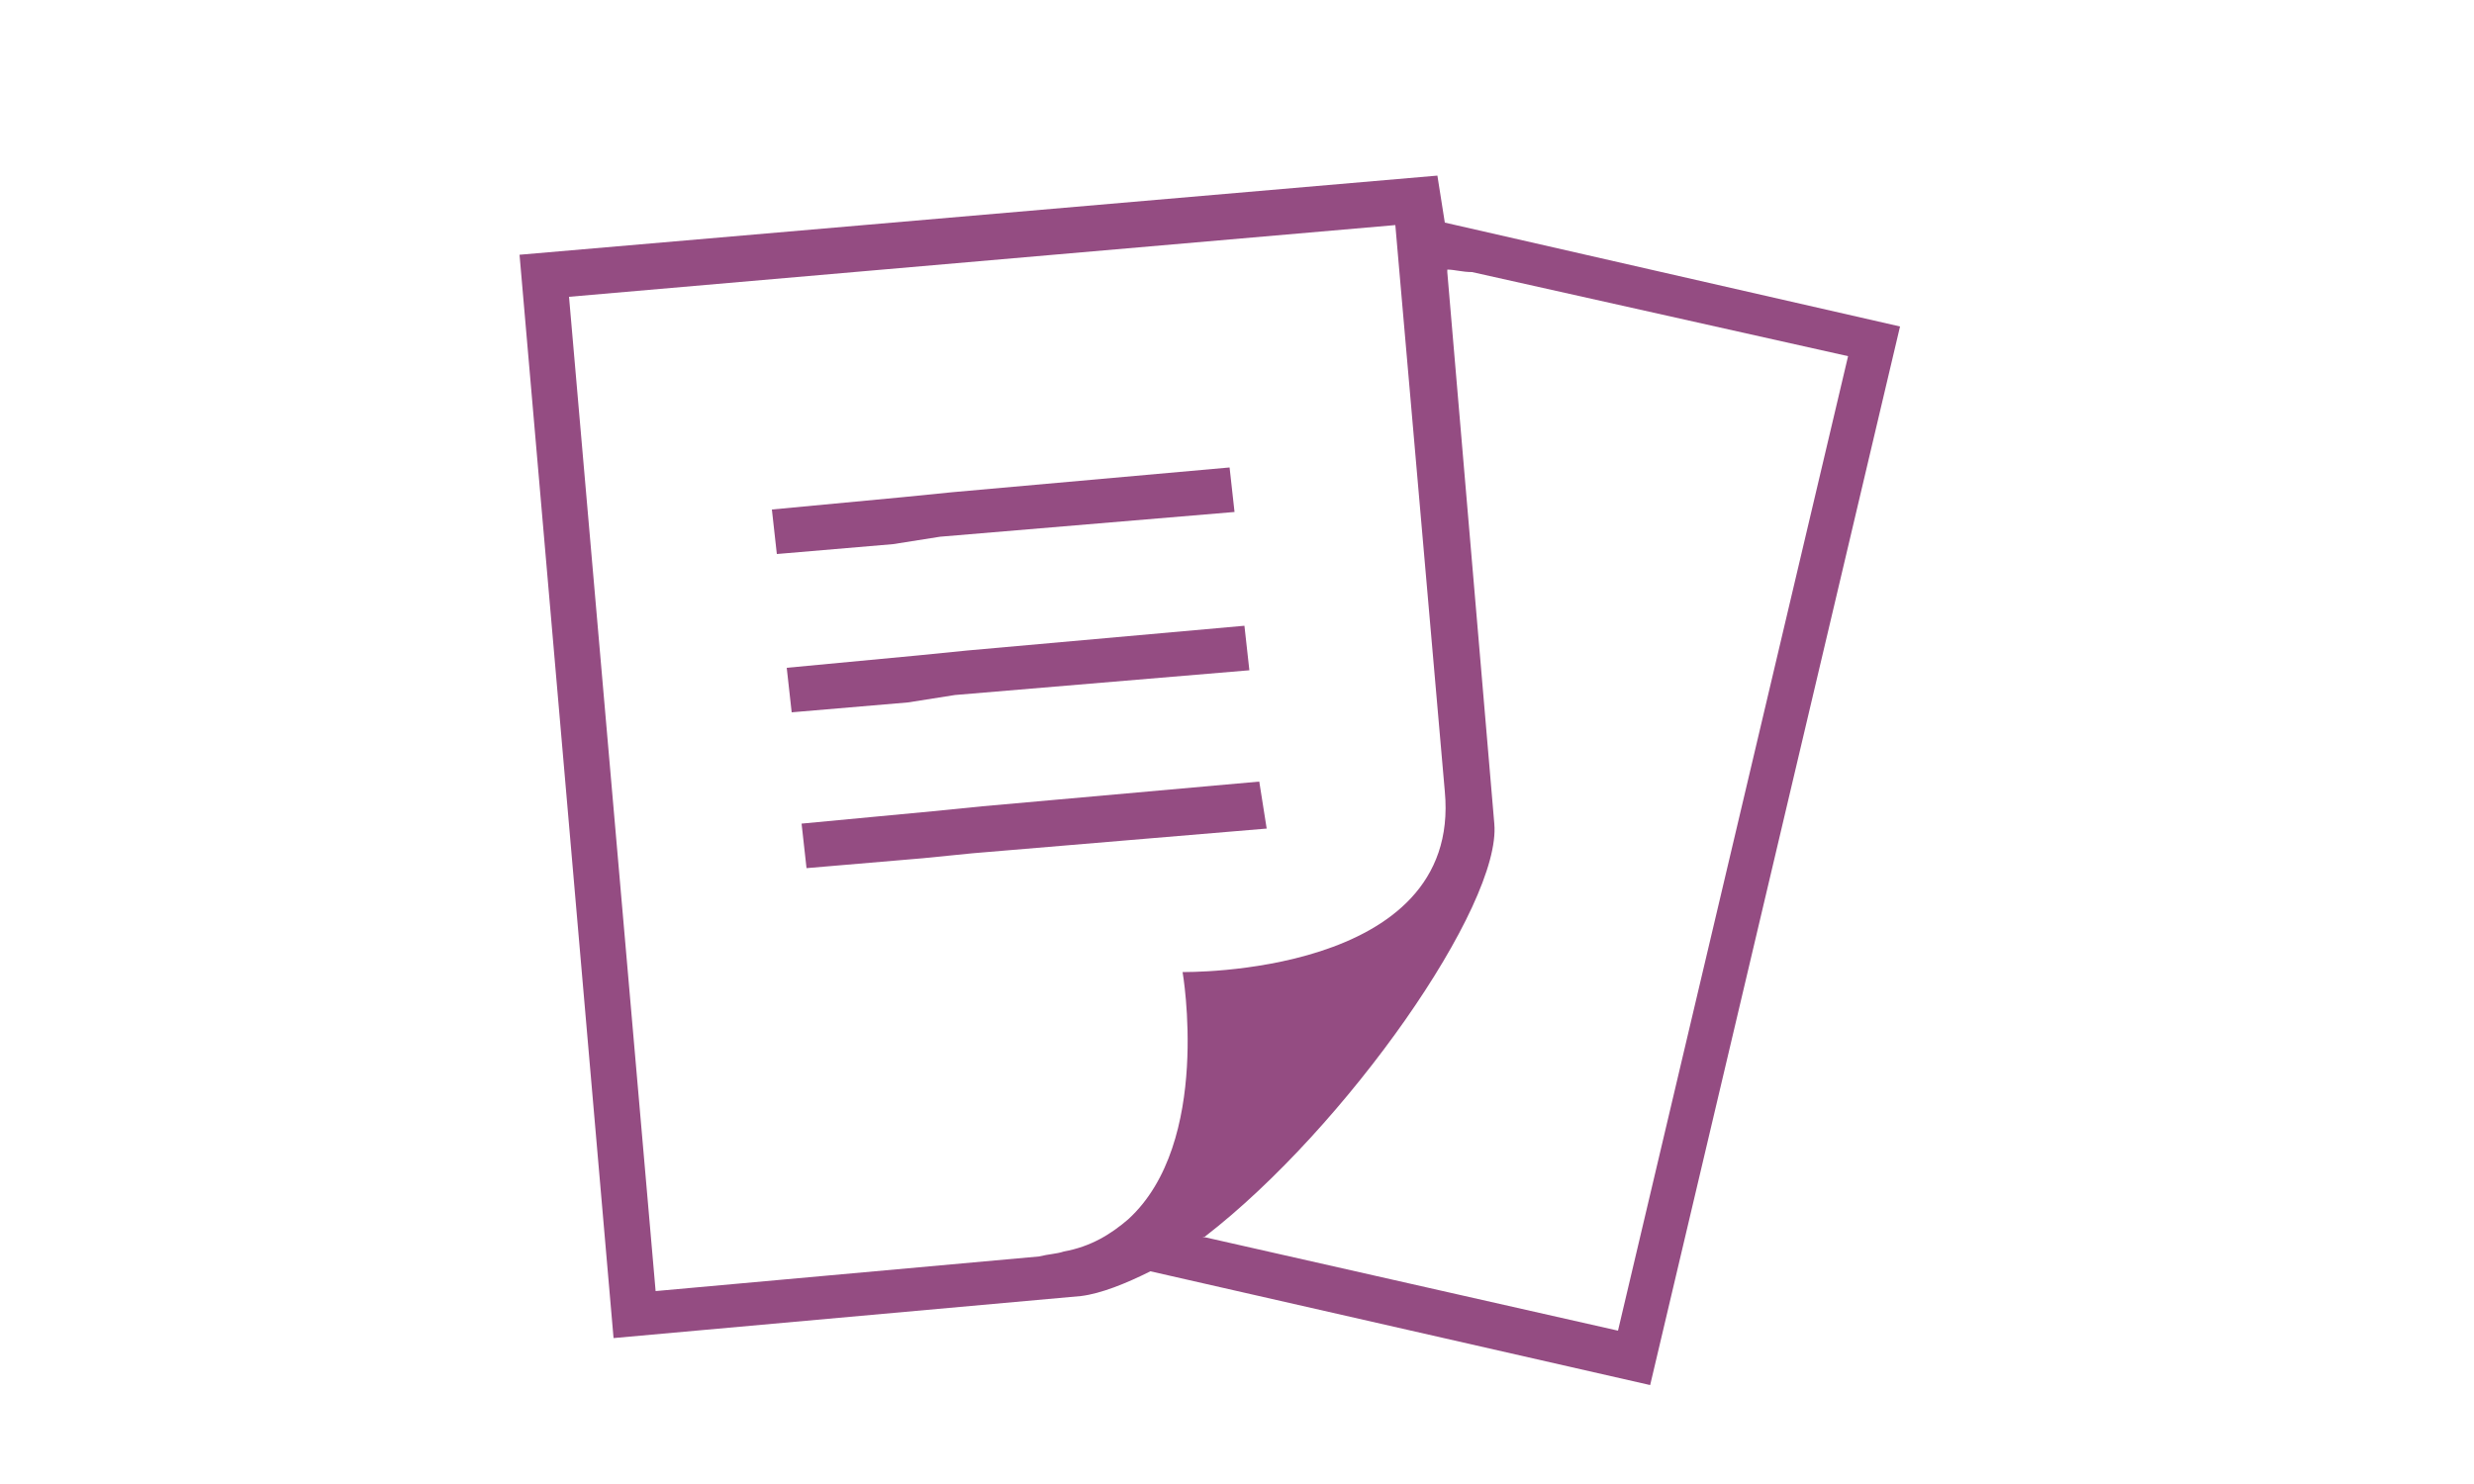 <?xml version="1.0" encoding="utf-8"?>
<!-- Generator: Adobe Illustrator 22.1.0, SVG Export Plug-In . SVG Version: 6.00 Build 0)  -->
<svg version="1.1" id="レイヤー_1" xmlns="http://www.w3.org/2000/svg" xmlns:xlink="http://www.w3.org/1999/xlink" x="0px"
	 y="0px" viewBox="0 0 100 60" style="enable-background:new 0 0 100 60;" xml:space="preserve">
<style type="text/css">
	.st0{fill:#944C82;}
	.st1{fill-rule:evenodd;clip-rule:evenodd;fill:#944C82;}
	.st2{fill:#8E497C;}
</style>
<g>
	<g>
		<path class="st0" d="M58.4,9C58.3,9,58.3,9,58.4,9l-0.3-1.9L21,10.3l3.8,43.8l18.9-1.7c0.8-0.1,1.8-0.5,2.8-1L66.7,56l10.1-42.8
			L58.4,9z M45.6,49.3c-0.7,0.6-1.5,1.1-2.6,1.3c-0.3,0.1-0.6,0.1-1,0.2l-15.5,1.4L23,12l33.4-2.9l0,0l0.2,2.3l1.8,20.6
			c0.7,7.5-10.6,7.3-10.6,7.3S49,46.2,45.6,49.3z M65.4,53.8L48.6,50c0,0,0,0,0.1,0c5.7-4.4,12-13.4,11.7-16.7L58.5,11l0-0.1
			c0.3,0,0.6,0.1,1,0.1l15.2,3.4L65.4,53.8z M38.6,28.1l11.9-1l-0.2-1.8l-11.2,1l-2,0.2l-5.3,0.5l0.2,1.8l4.7-0.4L38.6,28.1z
			 M50.9,31.6l-11.2,1l-2,0.2l-5.3,0.5l0.2,1.8l4.7-0.4l2-0.2l11.9-1L50.9,31.6z M38,21.7l11.9-1l-0.2-1.8l-11.2,1l-2,0.2l-5.3,0.5
			l0.2,1.8l4.7-0.4L38,21.7z"/>
	</g>
</g>
</svg>

